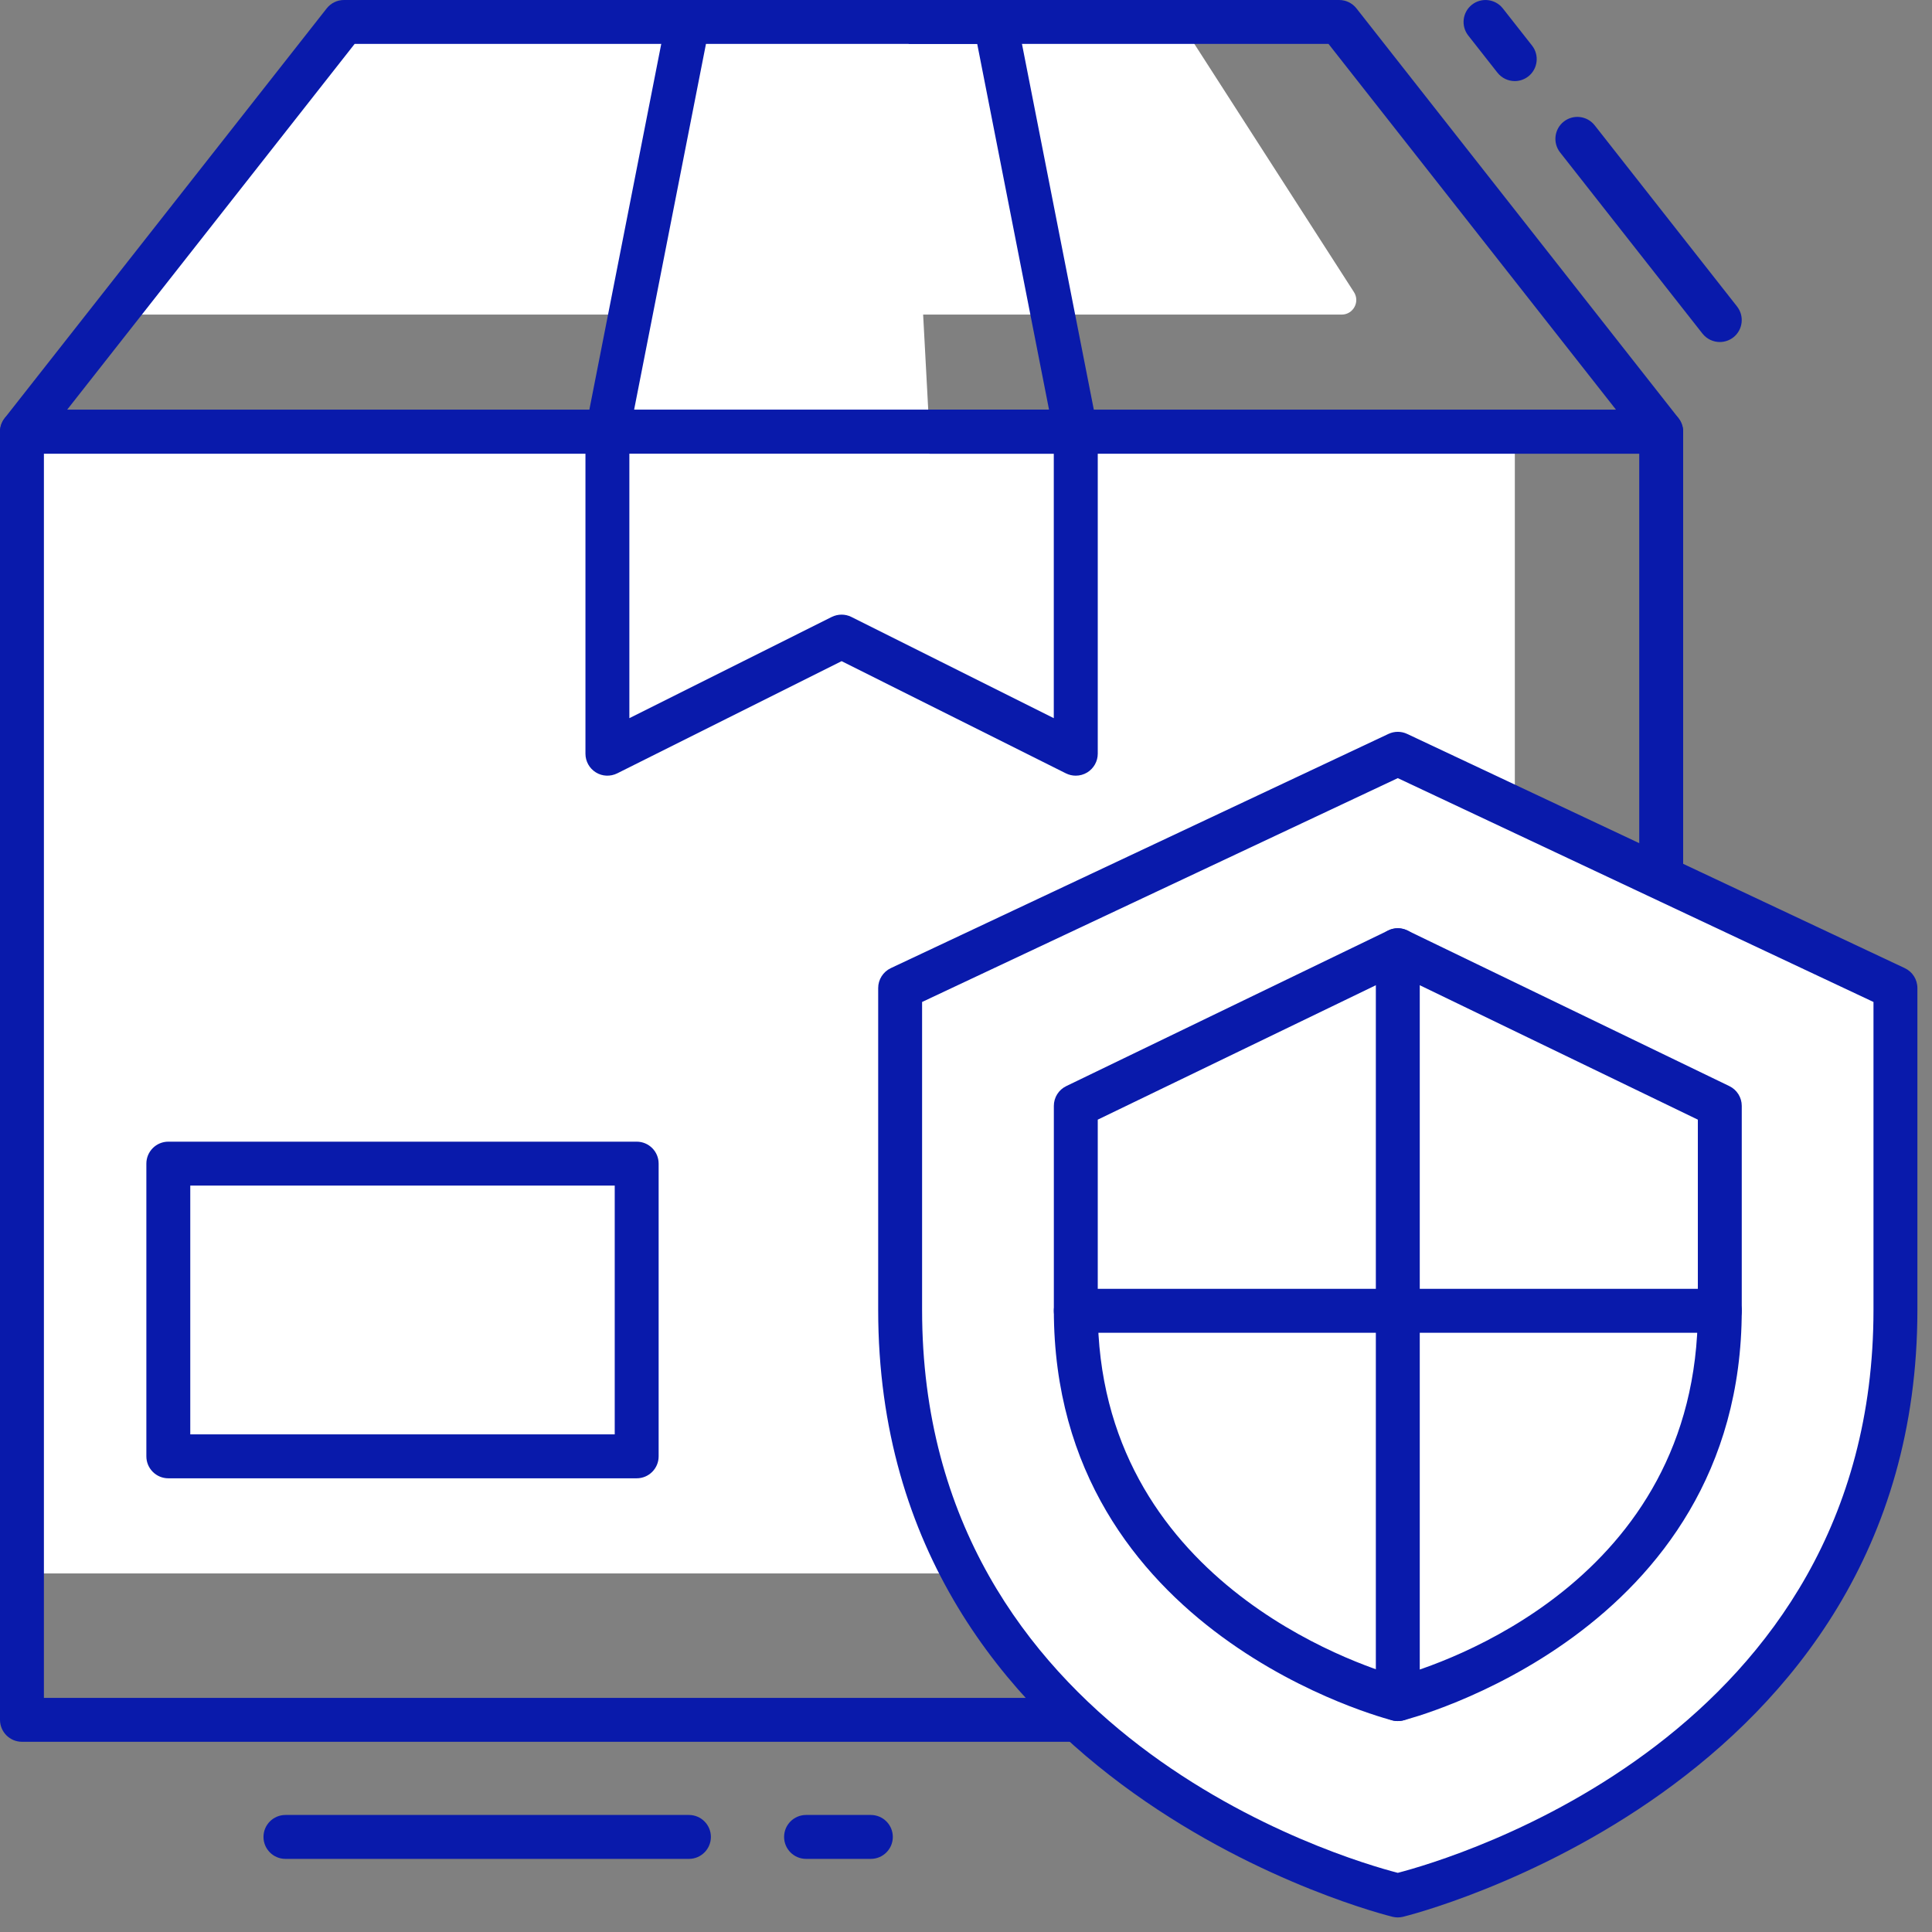 <svg xmlns="http://www.w3.org/2000/svg" width="66" height="66" viewBox="0 0 66 66" fill="none"><rect x="0" y="0" width="66" height="66" fill="#808080" stroke="none"/><path d="M45.834 10.747H3.895L11.751 0.75H40.319L46.252 9.977C46.467 10.31 46.228 10.747 45.834 10.747Z" fill="white"></path><path d="M56.749 15.497H0.75C0.463 15.497 0.201 15.333 0.075 15.075C-0.05 14.816 -0.018 14.51 0.16 14.283L11.161 0.286C11.304 0.105 11.52 0 11.751 0H45.748C45.978 0 46.195 0.105 46.338 0.286L57.339 14.283C57.517 14.509 57.549 14.816 57.424 15.075C57.297 15.333 57.036 15.497 56.749 15.497ZM2.293 13.997H55.206L45.384 1.5H12.115L2.293 13.997Z" fill="#091AAB"></path><path d="M51.749 14.752H0.75V53.751H51.749V14.752Z" fill="white"></path><path d="M56.749 59.502H0.75C0.336 59.502 0 59.166 0 58.752V14.751C0 14.337 0.336 14.001 0.75 14.001H56.749C57.163 14.001 57.499 14.337 57.499 14.751V58.752C57.499 59.166 57.163 59.502 56.749 59.502ZM1.5 58.002H55.999V15.501H1.5V58.002Z" fill="#091AAB"></path><path d="M31.75 14.747H20.75L23.5 0.75H31L31.75 14.747Z" fill="white"></path><path d="M36.749 15.497H20.75C20.524 15.497 20.314 15.396 20.171 15.224C20.027 15.051 19.971 14.823 20.014 14.603L22.765 0.606C22.834 0.254 23.142 0.001 23.5 0.001H33.999C34.358 0.001 34.666 0.255 34.736 0.606L37.486 14.603C37.529 14.823 37.471 15.051 37.328 15.224C37.185 15.397 36.974 15.497 36.749 15.497ZM21.662 13.997H35.837L33.383 1.5H24.117L21.662 13.997Z" fill="#091AAB"></path><path d="M31.75 23.247L28.75 21.747L20.75 25.748V14.748L31.75 14.747V23.247Z" fill="white"></path><path d="M36.749 26.498C36.636 26.498 36.52 26.472 36.413 26.419L28.75 22.586L21.085 26.419C20.852 26.534 20.576 26.524 20.355 26.386C20.134 26.249 20 26.008 20 25.748V14.748C20 14.334 20.337 13.998 20.75 13.998H36.751C37.164 13.998 37.501 14.334 37.501 14.748V25.748C37.501 26.008 37.365 26.249 37.145 26.386C37.023 26.461 36.886 26.498 36.749 26.498ZM28.75 20.997C28.864 20.997 28.98 21.023 29.085 21.076L35.999 24.534V15.498H21.5V24.534L28.413 21.076C28.52 21.024 28.634 20.997 28.75 20.997Z" fill="#091AAB"></path><path d="M47.751 25.753L30.75 33.753V44.75C30.75 60.758 47.751 64.753 47.751 64.753C47.751 64.753 64.751 60.748 64.751 44.75V33.753L47.751 25.753Z" fill="white"></path><path d="M47.751 65.502C47.693 65.502 47.636 65.495 47.578 65.482C47.403 65.44 30 61.161 30 44.749V33.752C30 33.462 30.169 33.197 30.431 33.073L47.431 25.072C47.635 24.976 47.867 24.976 48.071 25.072L65.07 33.073C65.334 33.197 65.501 33.462 65.501 33.752V44.749C65.501 61.151 48.099 65.44 47.923 65.482C47.865 65.495 47.807 65.502 47.751 65.502ZM31.5 34.229V44.75C31.5 59.296 45.901 63.5 47.751 63.979C49.599 63.5 64.001 59.289 64.001 44.75V34.229L47.751 26.582L31.5 34.229Z" fill="#091AAB"></path><path d="M47.751 32.461L36.751 37.778V44.751C36.751 55.39 47.751 58.044 47.751 58.044C47.751 58.044 58.751 55.383 58.751 44.751V37.778L47.751 32.461Z" fill="white"></path><path d="M47.751 58.794C47.691 58.794 47.633 58.787 47.575 58.773C47.459 58.745 36.001 55.85 36.001 44.751V37.778C36.001 37.49 36.166 37.228 36.425 37.103L47.425 31.786C47.63 31.686 47.871 31.686 48.077 31.786L59.077 37.103C59.336 37.228 59.501 37.49 59.501 37.778V44.751C59.501 55.845 48.042 58.745 47.928 58.773C47.868 58.787 47.809 58.794 47.751 58.794ZM37.501 38.249V44.751C37.501 53.97 46.392 56.877 47.754 57.268C49.181 56.872 58.001 54.05 58.001 44.751V38.249L47.751 33.294L37.501 38.249Z" fill="#091AAB"></path><path d="M47.751 58.794C47.337 58.794 47.001 58.458 47.001 58.044V32.461C47.001 32.047 47.337 31.711 47.751 31.711C48.164 31.711 48.501 32.047 48.501 32.461V58.044C48.501 58.458 48.164 58.794 47.751 58.794Z" fill="#091AAB"></path><path d="M58.751 45.529H36.751C36.337 45.529 36.001 45.193 36.001 44.779C36.001 44.365 36.337 44.029 36.751 44.029H58.751C59.164 44.029 59.501 44.365 59.501 44.779C59.501 45.193 59.164 45.529 58.751 45.529Z" fill="#091AAB"></path><path d="M16.75 45.751H5.751V39.751H17.75V44.751C17.75 45.303 17.302 45.751 16.75 45.751Z" fill="white"></path><path d="M21.75 50.501H5.75C5.336 50.501 5 50.165 5 49.751V39.751C5 39.337 5.336 39.001 5.75 39.001H21.75C22.165 39.001 22.5 39.337 22.5 39.751V49.751C22.5 50.165 22.165 50.501 21.75 50.501ZM6.5 49.001H21V40.501H6.5V49.001Z" fill="#091AAB"></path><path d="M23.535 63.502H9.751C9.337 63.502 9.001 63.166 9.001 62.752C9.001 62.338 9.337 62.002 9.751 62.002H23.535C23.95 62.002 24.285 62.338 24.285 62.752C24.285 63.166 23.95 63.502 23.535 63.502Z" fill="#091AAB"></path><path d="M29.75 63.502H27.536C27.122 63.502 26.786 63.166 26.786 62.752C26.786 62.338 27.122 62.002 27.536 62.002H29.75C30.164 62.002 30.5 62.338 30.5 62.752C30.5 63.166 30.164 63.502 29.75 63.502Z" fill="#091AAB"></path><path d="M58.752 11.684C58.529 11.684 58.309 11.585 58.16 11.398L53.295 5.207C53.039 4.881 53.096 4.409 53.422 4.153C53.748 3.898 54.218 3.955 54.475 4.279L59.34 10.47C59.596 10.796 59.539 11.268 59.215 11.524C59.077 11.631 58.913 11.684 58.752 11.684Z" fill="#091AAB"></path><path d="M51.747 2.77C51.524 2.77 51.305 2.671 51.156 2.484L50.158 1.214C49.902 0.888 49.959 0.416 50.284 0.16C50.61 -0.095 51.081 -0.038 51.338 0.286L52.336 1.556C52.592 1.882 52.535 2.354 52.21 2.61C52.072 2.717 51.909 2.77 51.747 2.77Z" fill="#091AAB"></path></svg>